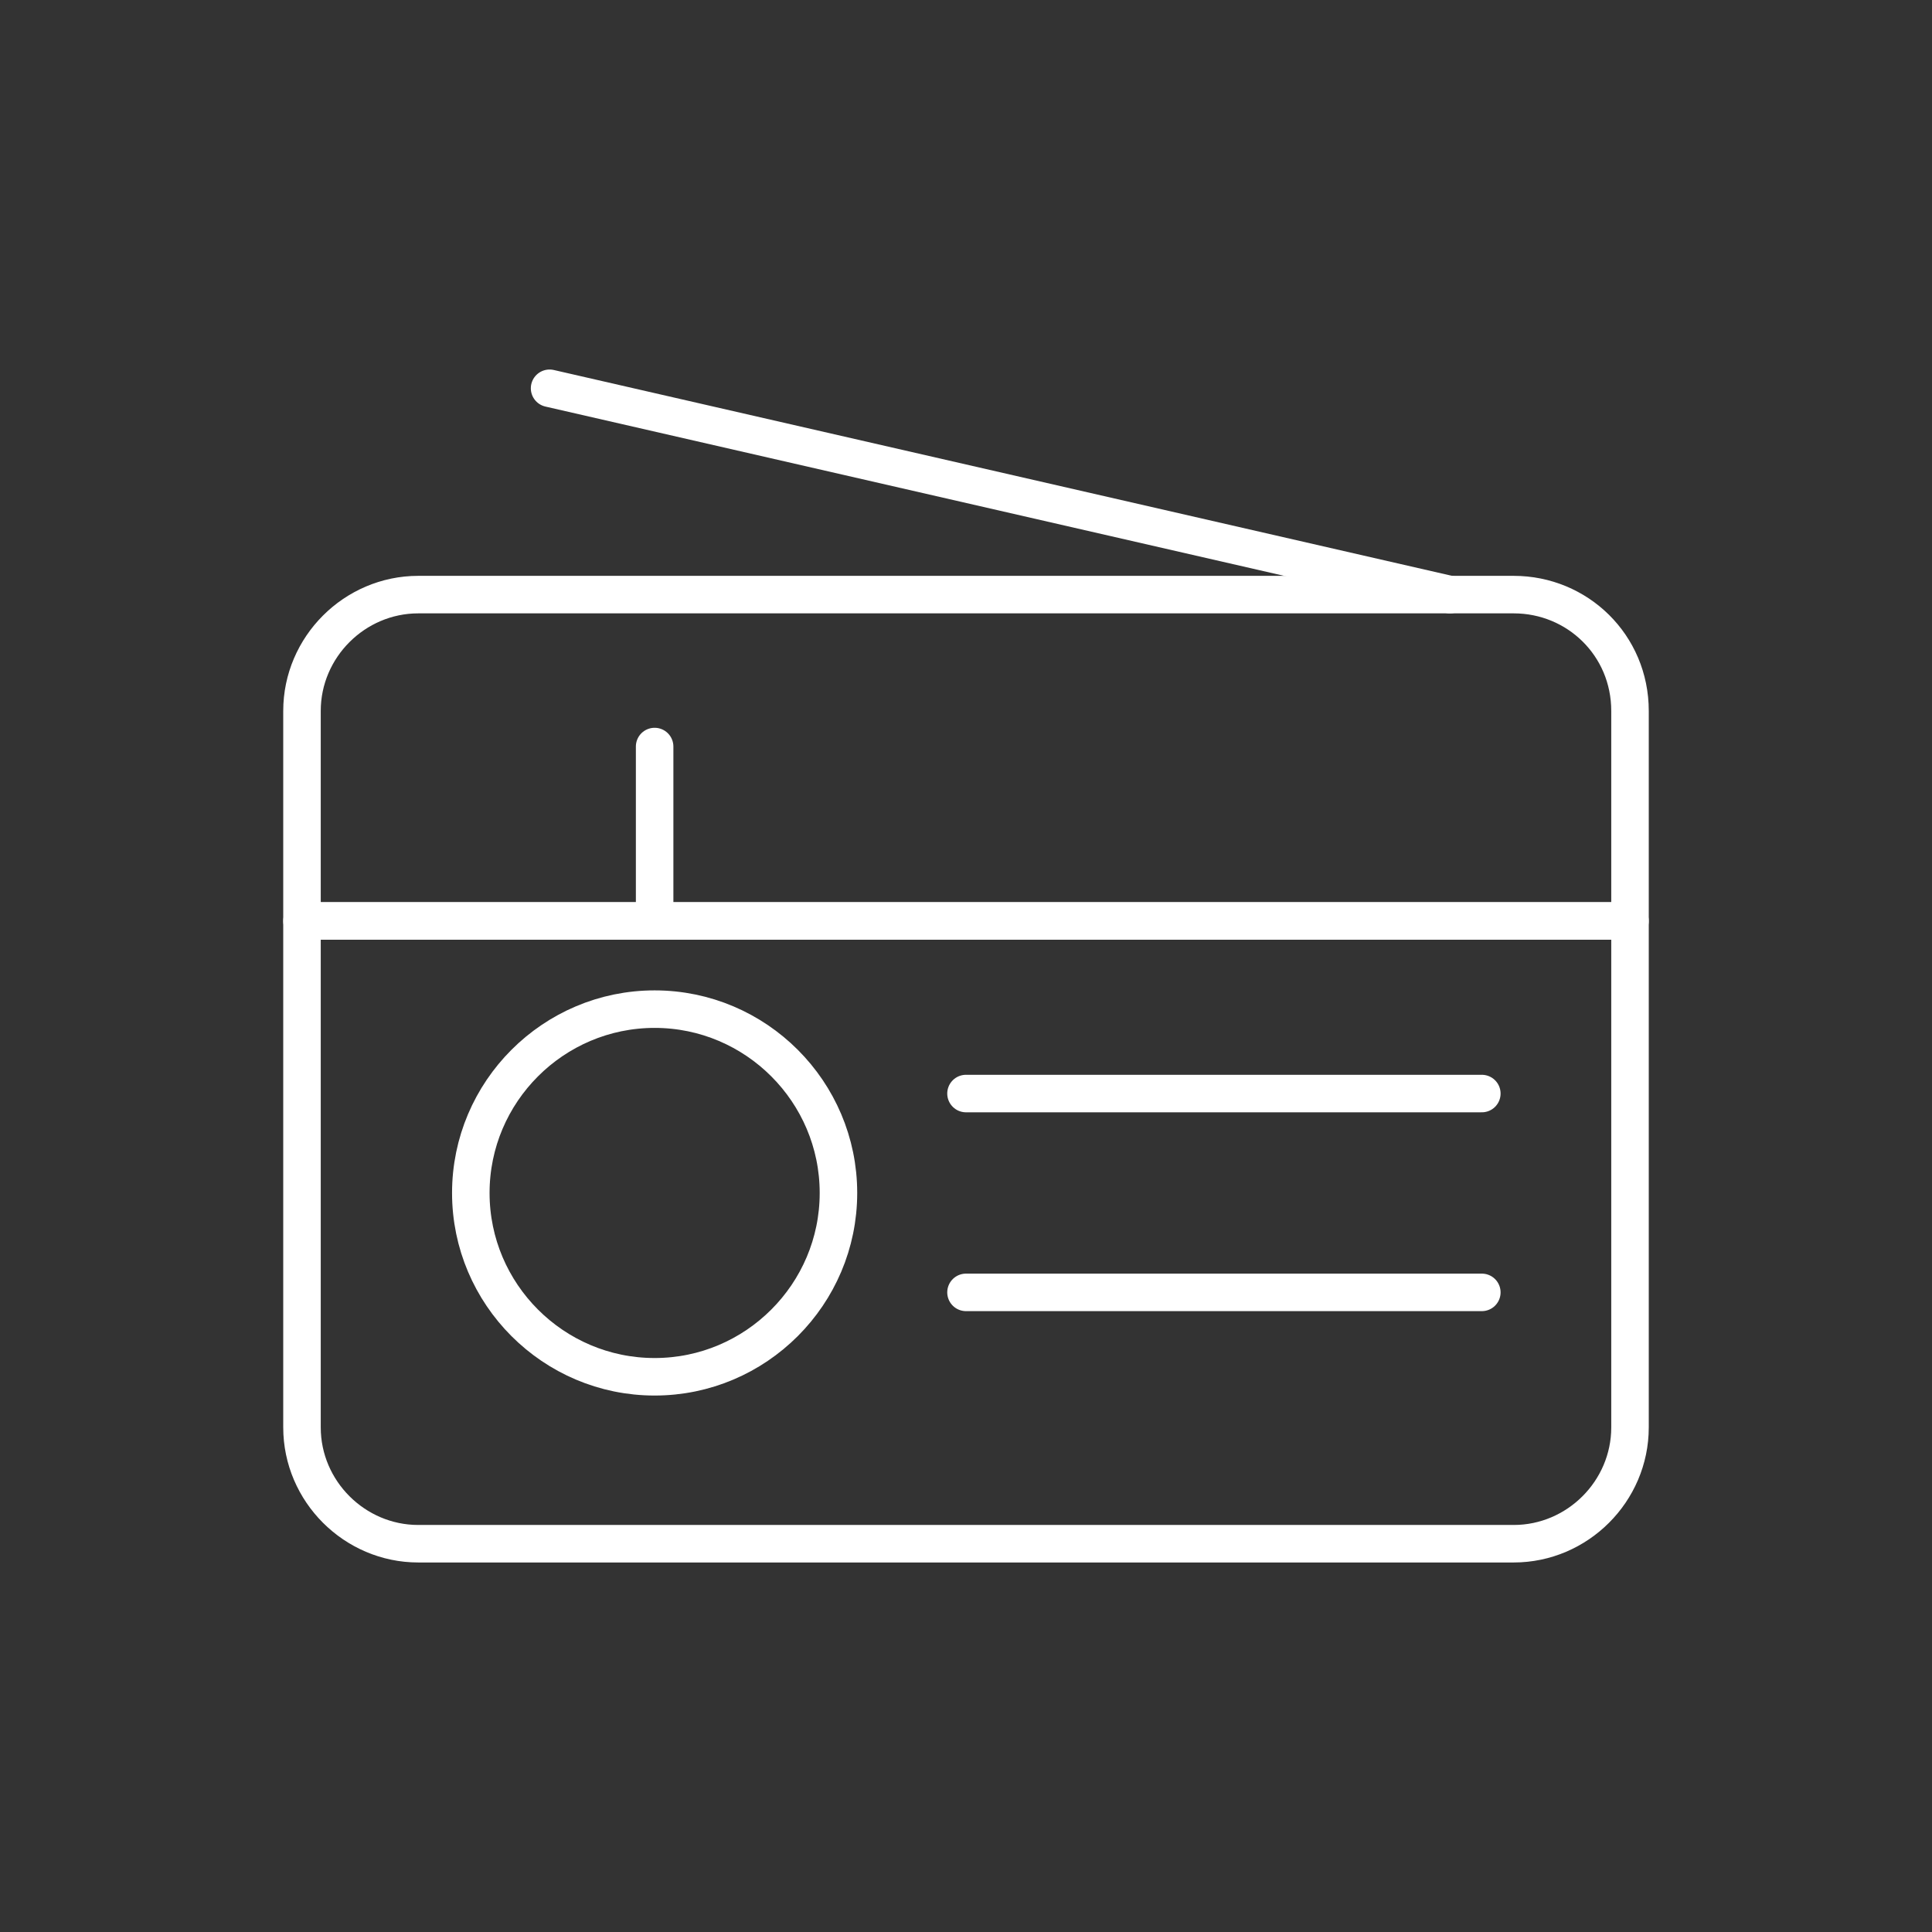 <svg enable-background="new 0 0 103 103" viewBox="0 0 103 103" xmlns="http://www.w3.org/2000/svg"><rect x="0" y="0" width="103" height="103" fill="#333333" stroke="none"/><g fill="none" stroke="#fff" stroke-linecap="round" stroke-linejoin="round" stroke-width="2"><path d="m16.1 49.1v27c0 3.4 2.8 6.2 6.2 6.2h58.4c3.4 0 6.2-2.8 6.2-6.2v-27z"/><path d="m86.9 37.9v11.2h-70.8v-11.2c0-3.4 2.8-6.2 6.2-6.2h58.4c3.4 0 6.2 2.7 6.2 6.2z"/><path d="m44.7 63.6c0 5.4-4.4 9.8-9.8 9.8s-9.8-4.4-9.8-9.8 4.4-9.8 9.8-9.8c5.4 0 9.8 4.4 9.8 9.8z"/><path d="m34.9 49.1v-9.3"/><path d="m29.3 20.7 48 11"/><path d="m51.5 58.3h27.5"/><path d="m51.5 68.9h27.5"/></g></svg>